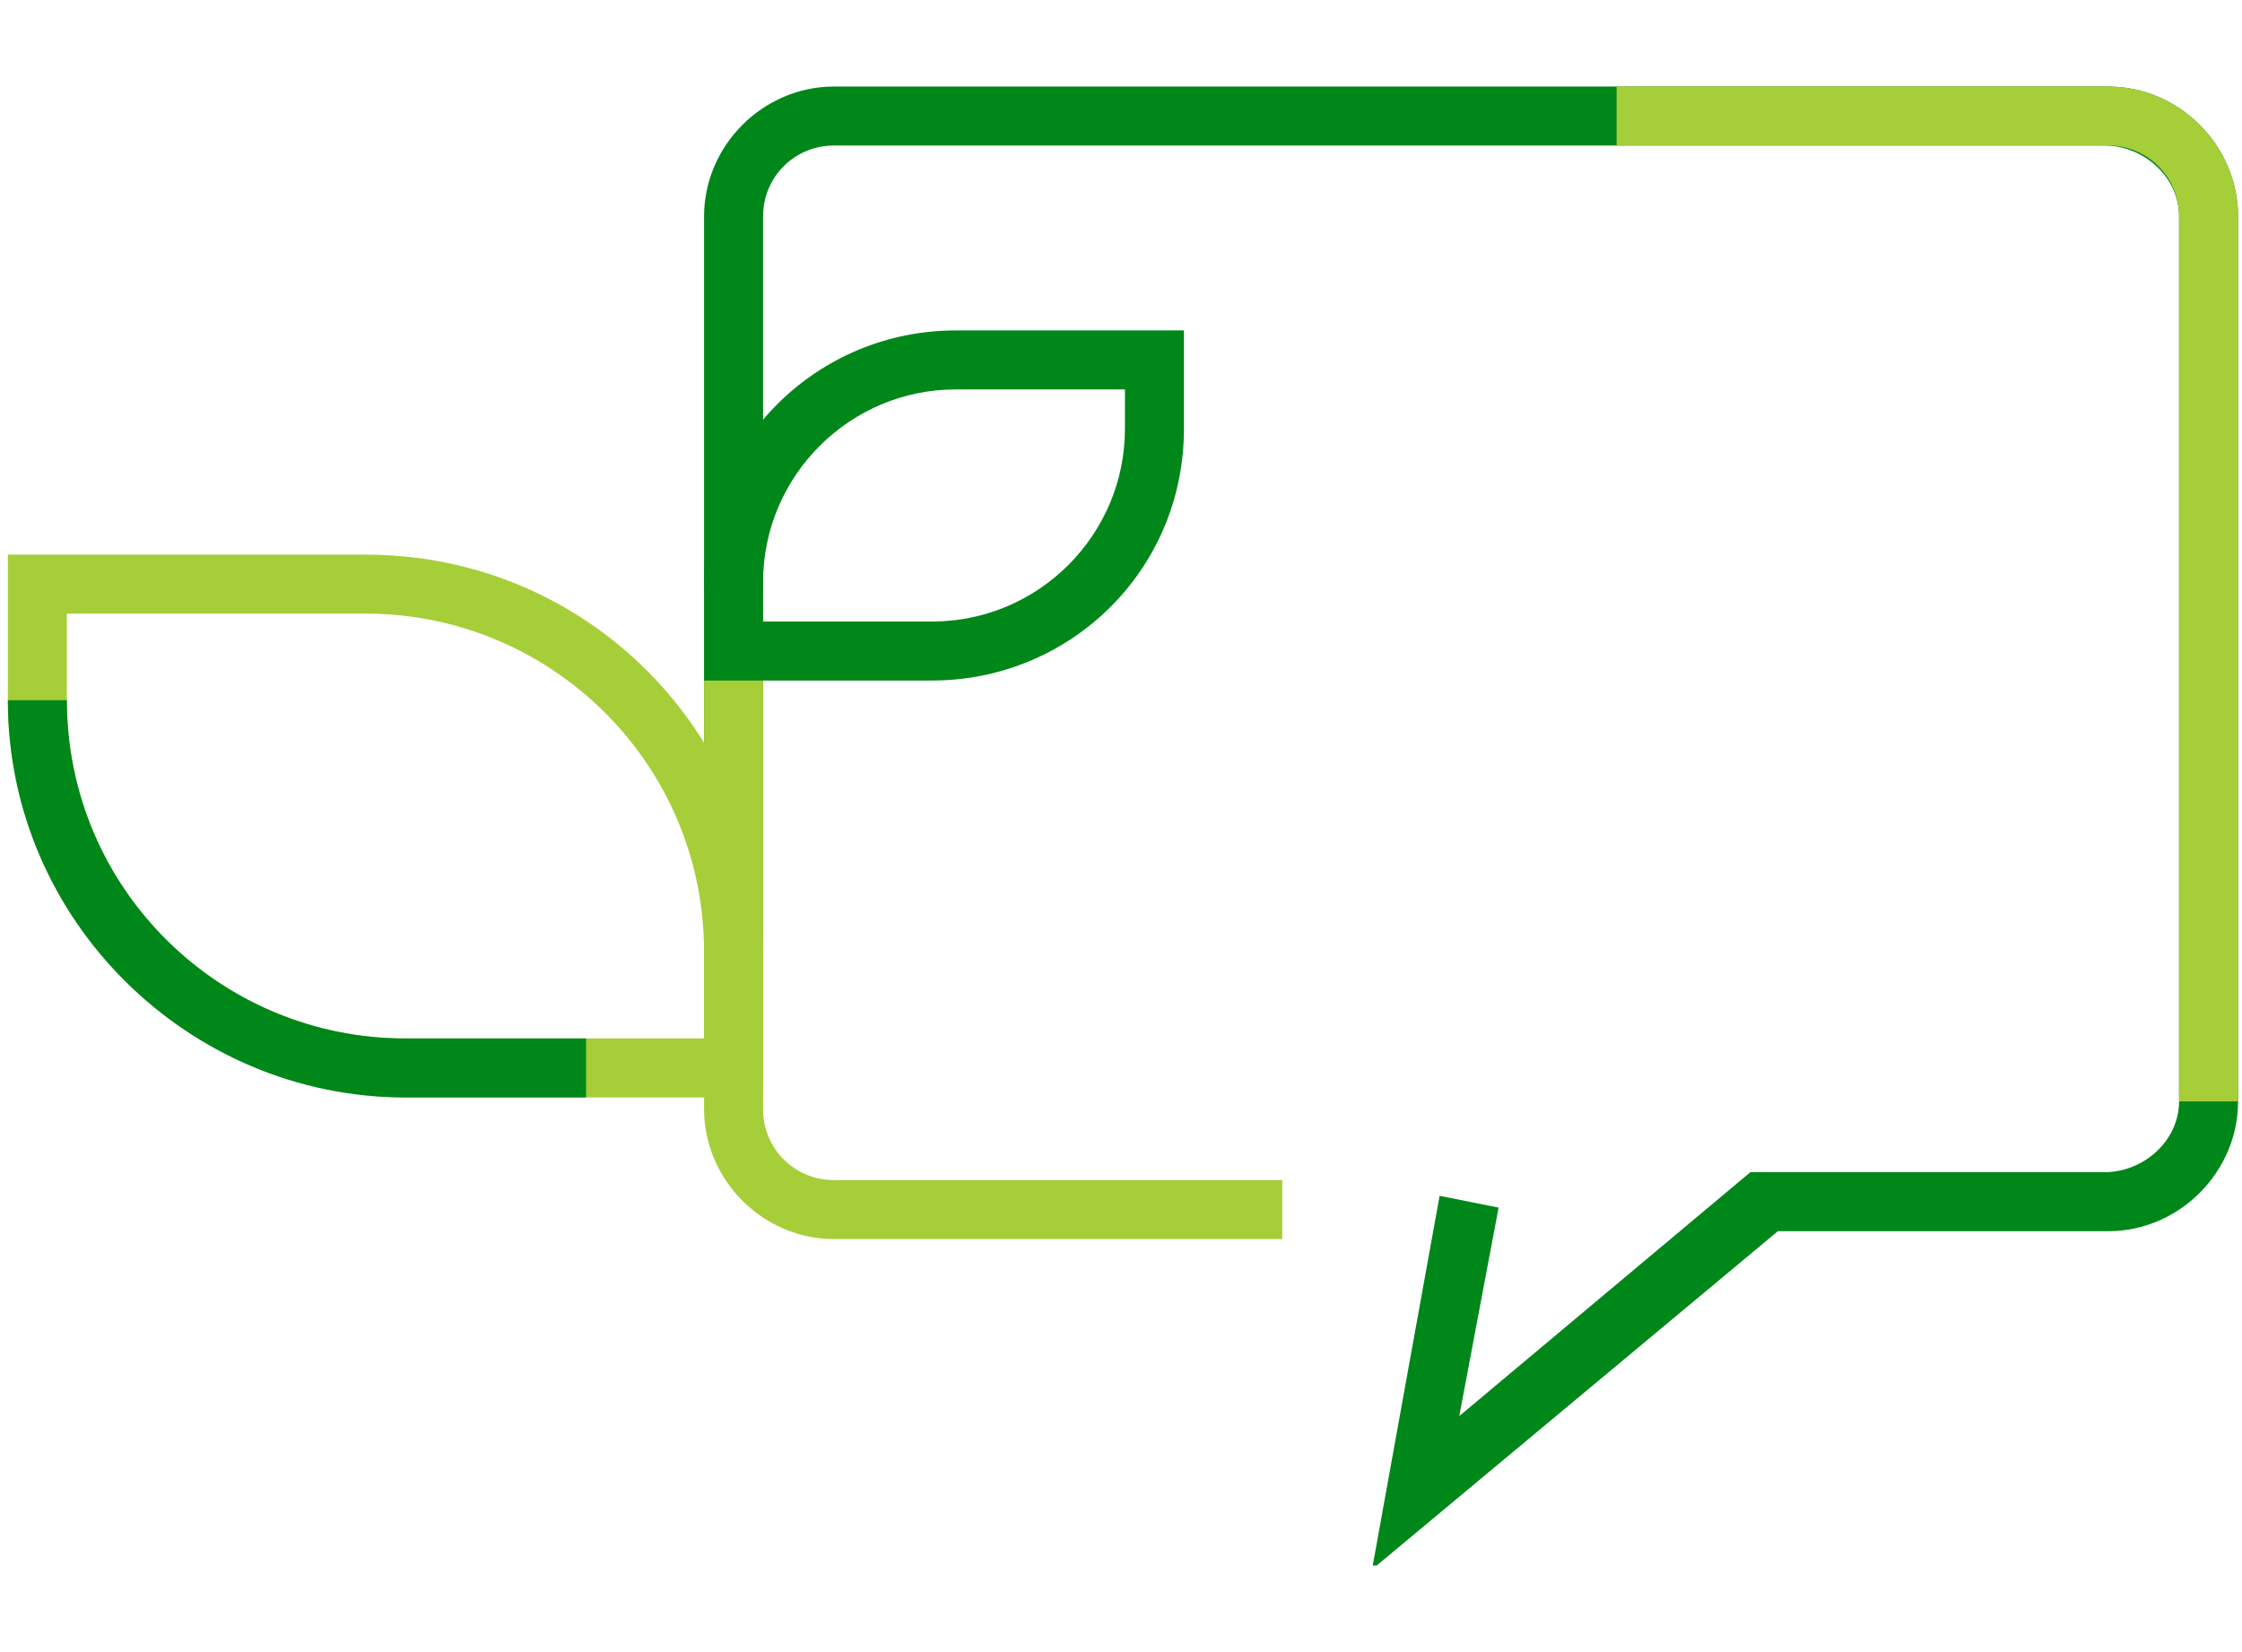 <?xml version="1.0" encoding="UTF-8"?>
<svg id="Layer_1" xmlns="http://www.w3.org/2000/svg" version="1.1" viewBox="0 0 57 42">
  <!-- Generator: Adobe Illustrator 29.2.1, SVG Export Plug-In . SVG Version: 2.1.0 Build 116)  -->
  <defs>
    <style>
      .st0 {
        fill: #a6ce39;
      }

      .st1 {
        fill: #008719;
      }

      .st2 {
        display: none;
      }
    </style>
  </defs>
  <g id="Layer_11" data-name="Layer_1" class="st2">
    <g>
      <rect class="st1" x="14.3" y="31.2" width="14.3" height="1.5"/>
      <rect class="st1" x="14.3" y="40.4" width="27.7" height="1.5"/>
      <polygon class="st1" points="25.4 29.8 14.5 16 15.6 15.1 23.9 25.5 23.9 .1 25.4 .1 25.4 29.8"/>
      <polygon class="st1" points="31.6 24.3 31.6 .1 33.1 .1 33.1 20 41.4 9.6 42.6 10.6 31.6 24.3"/>
      <rect class="st0" x="27.8" y=".1" width="1.5" height="36.5"/>
      <rect class="st0" x="14.3" y="35.9" width="19.6" height="1.5"/>
      <path class="st0" d="M34.9,37.4h-7.1v-3c0-4.3,3.5-7.9,7.9-7.9h7.1v3c0,4.3-3.5,7.9-7.9,7.9ZM29.3,35.9h5.6c3.5,0,6.4-2.9,6.4-6.4v-1.5h-5.6c-3.5,0-6.4,2.9-6.4,6.4,0,0,0,1.5,0,1.5Z"/>
    </g>
  </g>
  <g id="Layer_2" class="st2">
    <g>
      <path class="st1" d="M22.6,33c-4,0-7.7-1.5-10.7-4.1-3.1-2.9-5-6.8-5.2-11-.2-4.2,1.3-8.3,4.1-11.5,5.9-6.4,16-7,22.5-1.1h0c3.1,2.9,5,6.8,5.2,11s-1.3,8.3-4.1,11.5c-2.9,3.1-6.8,5-11,5.2h-.8ZM22.6,2.7c-3.9,0-7.8,1.6-10.7,4.7-2.6,2.8-3.9,6.5-3.7,10.4.2,3.8,1.9,7.4,4.7,10s6.5,3.9,10.4,3.7c3.8-.2,7.4-1.9,10-4.7,2.6-2.8,3.9-6.5,3.7-10.4-.2-3.8-1.9-7.4-4.7-10h0c-2.8-2.5-6.2-3.7-9.7-3.7Z"/>
      <path class="st1" d="M30.8,23.3l-1.2-.9c2.7-3.6,2.2-8.7-1.1-11.8-1.7-1.6-4-2.4-6.3-2.3-2.3.1-4.5,1.1-6.1,2.9-2.4,2.7-3,6.5-1.4,9.7l-1.4.6c-1.8-3.8-1.1-8.2,1.7-11.4,3.8-4.2,10.3-4.5,14.6-.7,4,3.6,4.5,9.5,1.3,13.8h0Z"/>
      <path class="st0" d="M13.9,15.8l-1.5-.2c.3-2,1.2-3.9,2.6-5.4,3.8-4.2,10.3-4.5,14.5-.7l-1,1.1c-1.7-1.6-4-2.4-6.3-2.3s-4.5,1.1-6.1,2.9c-1.2,1.3-1.9,2.9-2.2,4.7h0Z"/>
      <rect class="st0" x="36.9" y="16.1" width="1.5" height="28.3" transform="translate(-10.4 35.5) rotate(-45)"/>
      <path class="st0" d="M42.9,36.4l-2.2-2.2c-3.1-3.1-3.1-8.2,0-11.3l5.1-5.1,2.2,2.2c3.1,3.1,3.1,8.2,0,11.3l-5.1,5.1ZM45.8,19.9l-4,4c-2.5,2.5-2.5,6.7,0,9.2l1.1,1.1,4-4c2.5-2.5,2.5-6.7,0-9.2,0,0-1.1-1.1-1.1-1.1Z"/>
      <path class="st0" d="M20.6,27.8c-1.8,0-3.5-.7-4.9-2l-1.9-1.9,4.4-4.4c2.7-2.7,7.1-2.7,9.8,0l1.9,1.9-4.4,4.4c-1.3,1.3-3.1,2-4.9,2ZM16,23.9l.8.8c2.1,2.1,5.5,2.1,7.6,0l3.3-3.3-.8-.8c-2.1-2.1-5.5-2.1-7.6,0,0,0-3.3,3.3-3.3,3.3Z"/>
    </g>
  </g>
  <g id="Layer_3" class="st2">
    <g>
      <path class="st0" d="M29.1,40.8h-8.4v-3.5c0-5.2,4.2-9.3,9.3-9.3h8.4v3.5c0,5.2-4.2,9.3-9.3,9.3ZM22.2,39.3h6.9c4.3,0,7.8-3.5,7.8-7.8v-2h-6.9c-4.3,0-7.8,3.5-7.8,7.8v2Z"/>
      <path class="st1" d="M29.1,40.8h-8.4v-3.5c0-5.2,4.2-9.3,9.3-9.3v1.5c-4.3,0-7.8,3.5-7.8,7.8v2h6.9c4.3,0,7.8-3.5,7.8-7.8h1.5c0,5.2-4.2,9.3-9.3,9.3Z"/>
      <path class="st0" d="M22.2,31.5h-8.4c-5.2,0-9.3-4.2-9.3-9.3v-3.5h8.4c5.2,0,9.3,4.2,9.3,9.3v3.5ZM6,20.2v2c0,4.3,3.5,7.8,7.8,7.8h6.9v-2c0-4.3-3.5-7.8-7.8-7.8h-6.9Z"/>
      <path class="st0" d="M27.3,20.1h-6.6v-2.8c0-4,3.3-7.3,7.3-7.3h6.6v2.8c0,4-3.3,7.3-7.3,7.3ZM22.2,18.6h5.1c3.2,0,5.8-2.6,5.8-5.8v-1.3h-5.1c-3.2,0-5.8,2.6-5.8,5.8v1.3Z"/>
      <path class="st1" d="M33.6,16.5l-1.3-.7c.5-.9.8-1.9.8-2.9v-1.3h-5.1c-1.6,0-3.1.6-4.1,1.8l-1.1-1c1.4-1.4,3.2-2.2,5.2-2.2h6.6v2.8c0,1.3-.3,2.5-1,3.6h0Z"/>
      <polygon class="st1" points="52.5 40.8 21.5 40.8 21.5 39.3 51 39.3 51 7.7 44.6 2.7 22.2 2.7 22.2 6.7 20.7 6.7 20.7 1.2 45.1 1.2 52.5 7 52.5 40.8"/>
      <polygon class="st0" points="28.3 40.8 20.7 40.8 20.7 17.3 22.2 17.3 22.2 39.3 28.3 39.3 28.3 40.8"/>
    </g>
  </g>
  <g id="Layer_4">
    <g>
      <path class="st1" d="M34.9,39.8l1.7-9.4,1.5.3-1,5.3,7.4-6.2h9c1,0,1.9-.8,1.9-1.8V5.5c0-1-.9-1.8-1.9-1.8H21.2c-1,0-1.8.8-1.8,1.8v18.7h-1.5V5.5c0-1.8,1.5-3.3,3.3-3.3h32.4c1.8,0,3.3,1.5,3.3,3.3v22.5c0,1.8-1.5,3.3-3.3,3.3h-8.4l-10.2,8.5h-.1Z"/>
      <path class="st0" d="M56.9,28h-1.5V5.5c0-1-.8-1.8-1.8-1.8h-12.5v-1.5h12.5c1.8,0,3.3,1.5,3.3,3.3v22.5Z"/>
      <path class="st0" d="M32.6,31.5h-11.4c-1.8,0-3.3-1.5-3.3-3.3v-13.3h1.5v13.3c0,1,.8,1.8,1.8,1.8h11.4v1.5Z"/>
      <path class="st1" d="M23.7,17.3h-5.8v-2.5c0-3.6,2.9-6.4,6.4-6.4h5.8v2.5c0,3.6-2.9,6.4-6.4,6.4ZM19.4,15.8h4.3c2.7,0,4.9-2.2,4.9-4.9v-1h-4.3c-2.7,0-4.9,2.2-4.9,4.9v1Z"/>
      <path class="st0" d="M19.5,27.9h-9.1C4.8,27.9.2,23.4.2,17.8v-3.7h9.1c5.6,0,10.1,4.5,10.1,10.1v3.7h0ZM1.7,15.6v2.2c0,4.8,3.9,8.6,8.6,8.6h7.6v-2.2c0-4.8-3.9-8.6-8.6-8.6H1.7Z"/>
      <path class="st1" d="M14.9,27.9h-4.6C4.8,27.9.2,23.4.2,17.8h1.5c0,4.8,3.9,8.6,8.6,8.6h4.6s0,1.5,0,1.5Z"/>
    </g>
  </g>
</svg>